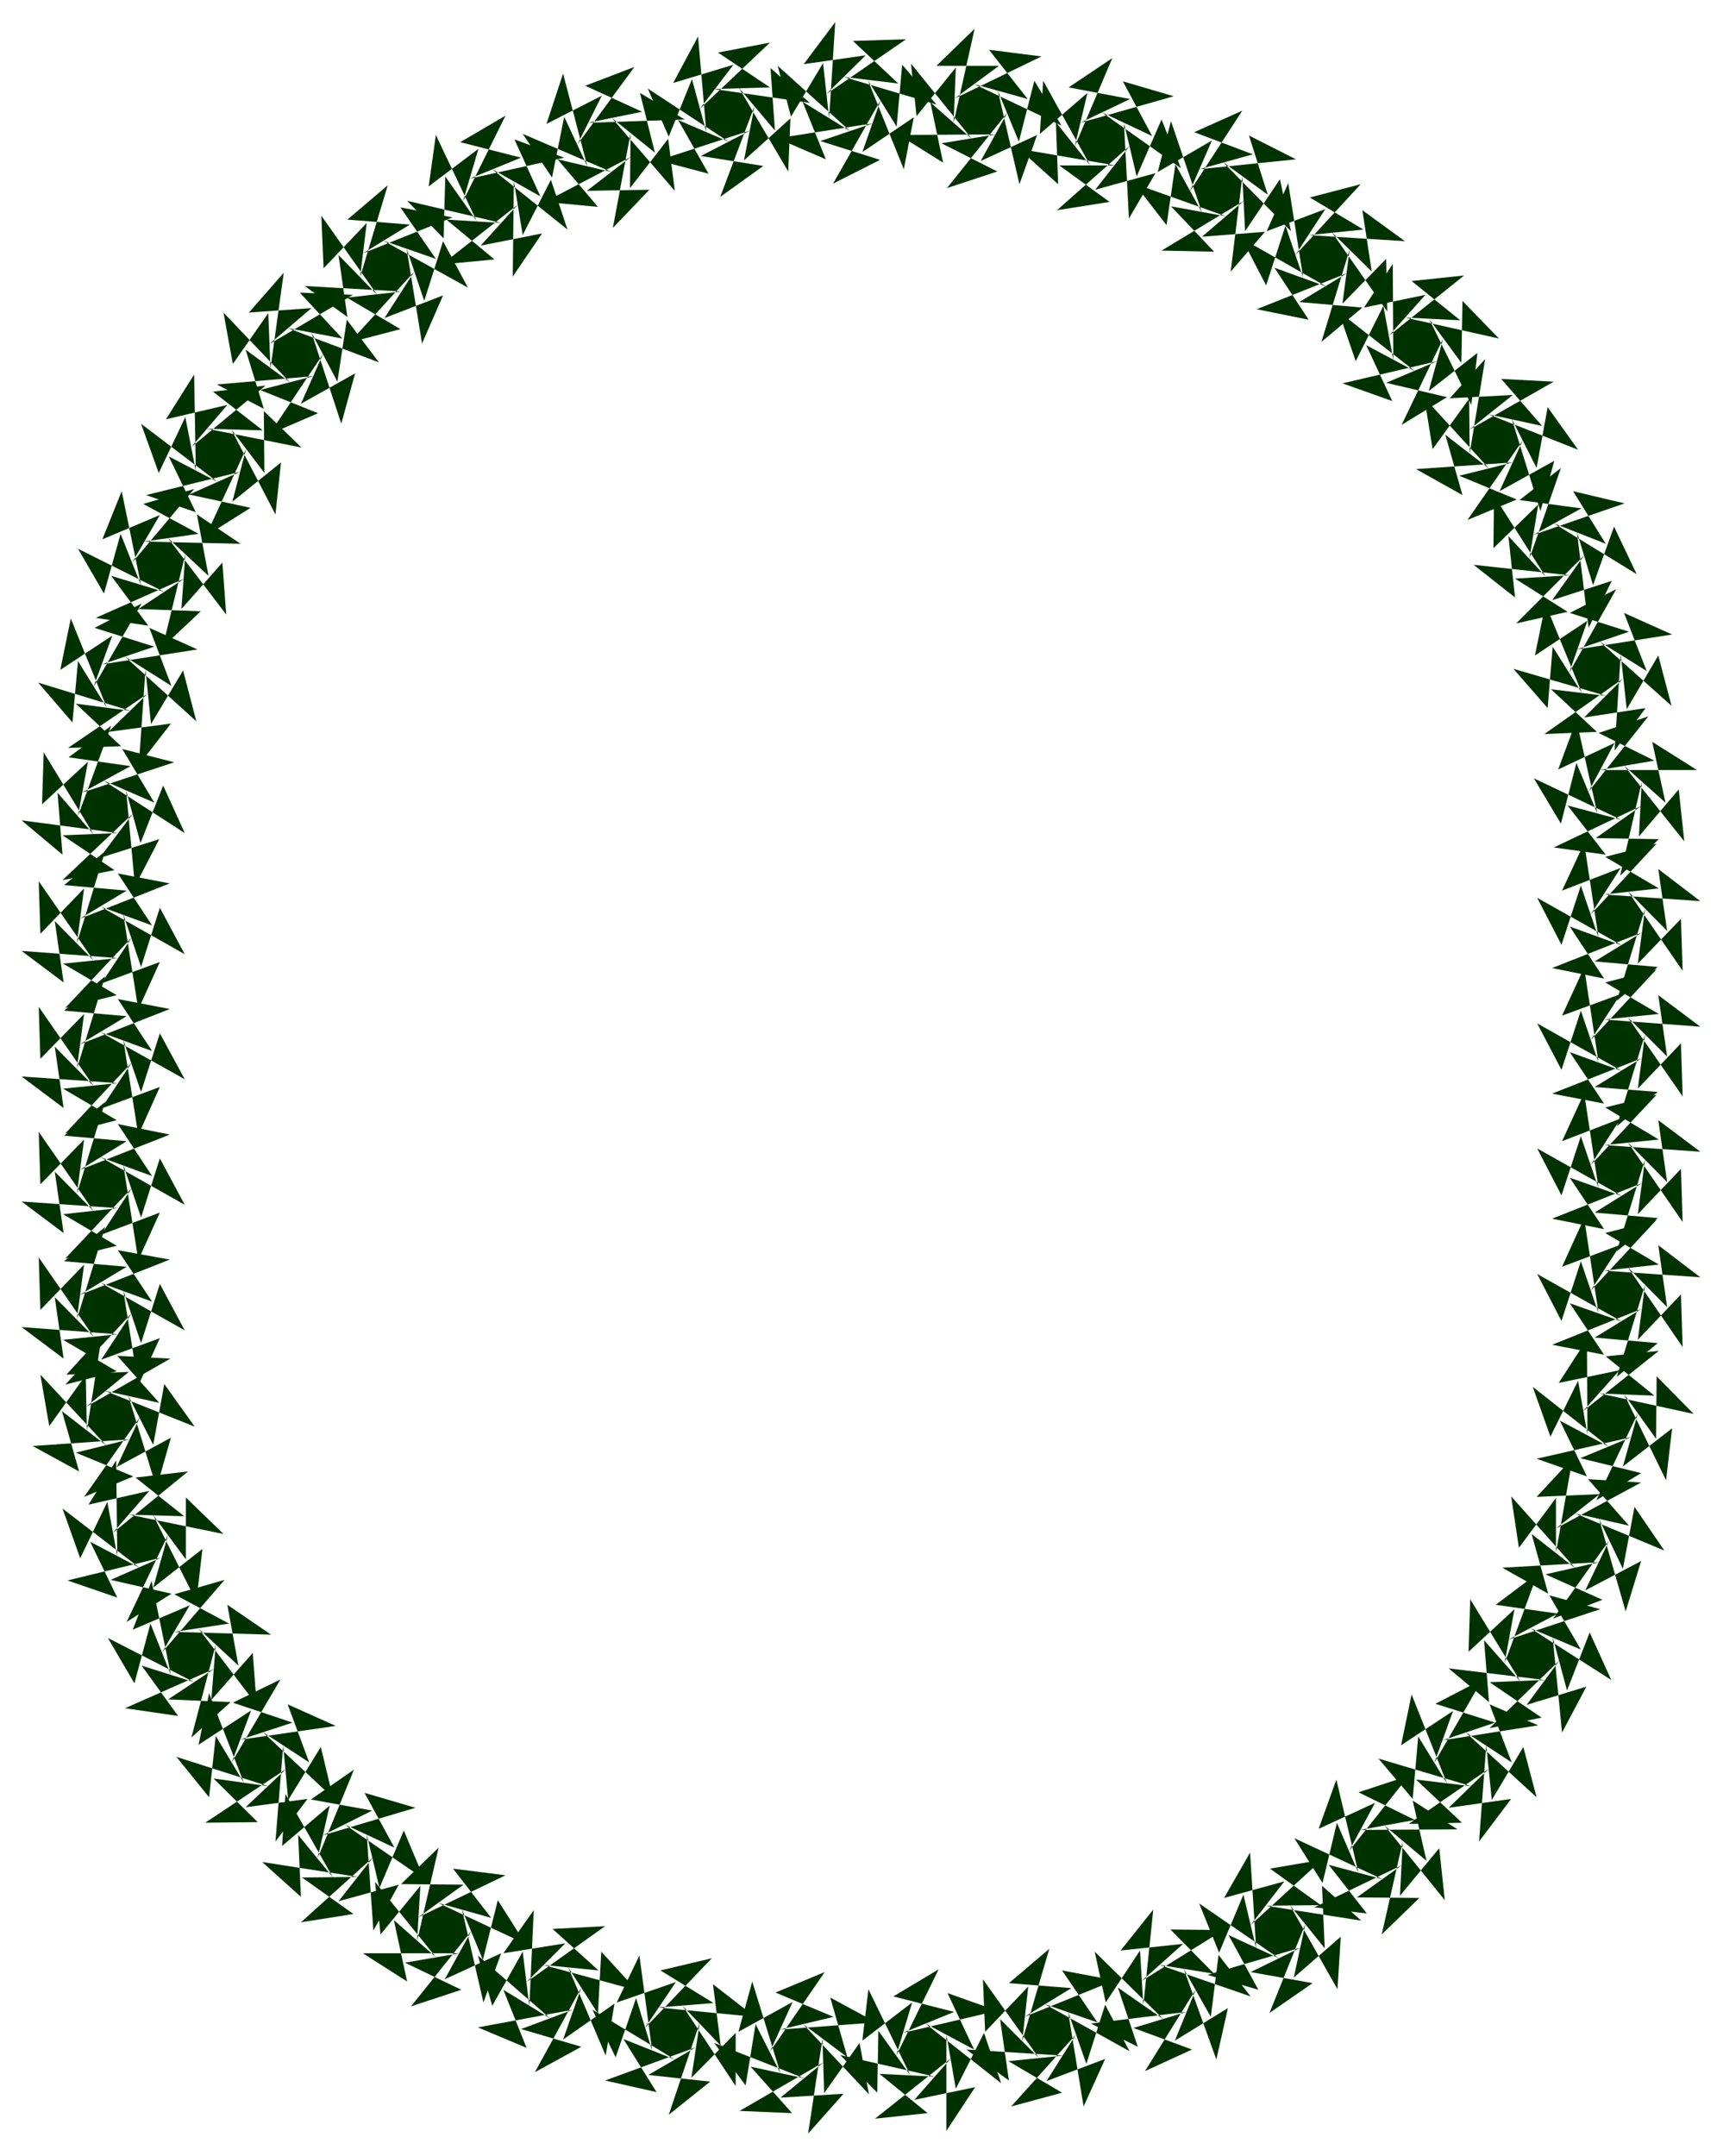 <svg xmlns="http://www.w3.org/2000/svg" width="493.465" height="617.347" fill-rule="evenodd" stroke-linecap="round" preserveAspectRatio="none" viewBox="0 0 3115 3897"><style>.brush1{fill:#003200}.pen1{stroke:none}</style><path d="m352 2579-55-77-20 110-45-89 51 167 26-91-98 53 42-90-101 144 89-37-104-43 97-24-175 12 84 46-31-109 80 62-119-128 16 93 66-92 2 100 27-171-64 70 113-5-77 63 152-87-96-5 76 85-99-22 163 65z" class="pen1 brush1"/><path d="m404 2773-68-66v112l-59-80 78 156 11-95-89 70 27-96-75 158 81-51-110-25 91-40-169 41 90 31-49-101 89 47-139-107 32 90 49-102 18 98-2-173-50 80 110-25-66 76 136-111-95 11 88 70-100-3 171 35z" class="pen1 brush1"/><path d="m490 2955-79-54 20 110-72-67 105 138-7-94-75 85 8-100-44 168 71-64-113-5 83-55-161 71 96 14-66-91 95 30-156-80 48 82 29-108 37 93-35-170-34 88 103-44-50 85 113-131-91 26 99 53-99 15 175 5z" class="pen1 brush1"/><path d="m607 3120-87-39 39 105-84-55 127 119-22-92-59 96-9-99-14 174 58-77-112 15 73-69-146 97 95-1-80-79 99 14-166-53 59 73 12-111 51 85-63-162-19 93 95-62-35 94 88-150-86 42 108 36-95 31 173-25z" class="pen1 brush1"/><path d="m751 3268-92-27 54 99-90-42 144 99-37-88-44 104-23-97 12 174 46-83-109 30 62-79-130 117 95-15-93-66 101-1-173-27 70 63-5-112 63 77-86-151-6 94 86-73-22 96 66-161-78 54 111 20-90 45 168-50z" class="pen1 brush1"/><path d="m914 3390-95-12 69 89-96-27 158 74-50-79-27 108-38-92 39 169 32-89-102 47 48-87-109 136 91-30-102-49 99-17H656l80 51-24-111 76 67-110-136 10 95 72-88-6 100 39-169-68 66 113 1-82 59 158-76z" class="pen1 brush1"/><path d="m1094 3482-95 5 83 75-100-10 169 46-64-70-6 112-54-84 68 160 16-94-93 65 33-94-84 153 84-46-109-32 94-35-172 32 88 37-42-105 85 52-131-114 26 91 55-98 12 99 8-174-55 78 112-18-70 70 142-101z" class="pen1 brush1"/><path d="m1287 3540-93 22 96 59-100 8 175 17-76-59 14 111-69-72 96 145v-96l-80 81 15-99-56 166 75-60-112-12 86-50-164 60 93 21-60-96 93 37-149-90 42 86 37-107 29 95-23-172-41 85 107-37-56 83 121-126z" class="pen1 brush1"/><path d="m1491 3565-89 37 105 44-97 23 174-13-83-45 31 108-80-60 119 127-17-93-64 91-3-99-26 172 64-72-114 7 78-64-152 88 95 4-75-84 97 21-163-64 57 77 18-111 45 89-51-166-25 91 98-54-41 90 99-144z" class="pen1 brush1"/><path d="m1697 3560-82 49 110 28-93 38 171-40-90-32 48 102-88-47 137 108-31-91-51 101-17-98v174l52-79-110 23 66-75-137 109 95-10-87-71 100 5-171-39 67 68 2-112 58 81-76-156-11 93 90-69-29 97 77-157z" class="pen1 brush1"/><path d="m1897 3523-73 62 113 9-85 52 163-66-95-18 64 94-95-33 153 85-44-84-34 107-33-94 28 171 39-86-106 40 53-84-117 130 92-25-97-57 99-10-175-11 77 56-16-111 70 70-101-142 4 95 78-82-11 99 49-167z" class="pen1 brush1"/><path d="m2085 3452-59 74 113-12-75 67 148-92-96-1 79 80-99-16 165 57-58-75-14 112-49-87 59 164 21-93-96 59 38-93-92 148 85-39-106-39 96-29-173 21 85 42-36-107 82 57-124-122 20 92 62-94 6 99 18-173z" class="pen1 brush1"/><path d="m2260 3349-47 82 109-30-61 79 129-118-94 16 92 66-100 1 173 27-71-63 5 113-63-78 86 152 6-95-85 74 21-97-65 161 78-54-112-20 90-44-168 49 92 27-54-99 91 42-144-99 36 89 44-105 23 97-11-173z" class="pen1 brush1"/><path d="m2416 3217-32 89 102-47-47 87 108-136-91 30 102 50-99 18 176-1-81-52 25 109-76-64 109 135-10-94-71 86 5-98-38 168 68-66-113-1 81-58-158 76 95 11-69-88 97 26-159-74 51 81 26-109 39 91-40-169z" class="pen1 brush1"/><path d="m2552 3063-19 92 94-62-34 94 87-151-85 44 108 34-95 32 173-27-88-38 40 105-84-55 129 118-24-91-57 96-10-99-13 174 58-77-113 16 72-70-144 99 96-2-83-78 100 12-168-50 62 73 10-113 52 85-64-161z" class="pen1 brush1"/><path d="m2658 2891-3 95 83-77-18 98 60-163-76 57 112 16-89 47 166-55-92-25 57 98-92-39 147 94-39-86-41 105-26-97 17 173 44-83-108 33 59-80-126 122 94-19-94-64 100-4-174-21 73 61-9-112 66 75-91-149z" class="pen1 brush1"/><path d="m2732 2705 14 93 67-90v99l30-171-65 70 114-5-79 62 154-83-96-6 74 84-97-22 161 67-54-79-21 112-43-90 48 167 28-91-101 53 43-90-101 141 89-34-103-46 97-22-175 10 83 47-30-108 79 62-116-130z" class="pen1 brush1"/><path d="m2771 2507 32 90 50-101 17 98-1-173-51 79 110-23-66 74 137-109-96 10 88 71-99-4 170 37-67-68-1 113-58-81 76 156 11-94-89 69 27-96-75 157 81-49-110-27 92-38-171 39 91 32-49-101 88 47-137-108z" class="pen1 brush1"/><path d="m2779 2303 44 85 35-108 32 94-26-172-40 88 106-40-54 83 119-128-93 24 97 57-99 11 174 12-76-58 16 112-71-72 99 144-3-95-78 82 13-99-51 166 74-61-114-10 85-52-162 65 94 18-62-93 94 33-153-86z" class="pen1 brush1"/><path d="m2779 2076 44 85 35-107 32 94-26-172-40 87 106-41-54 84 119-127-93 23 97 58-99 10 174 12-76-57 16 112-71-72 99 144-3-96-78 82 13-99-51 166 74-60-114-10 85-53-162 64 94 19-62-93 94 33-153-86z" class="pen1 brush1"/><path d="m2779 1850 44 84 35-107 32 94-26-172-40 87 106-39-54 83 119-128-93 24 97 57-99 10 174 13-76-57 16 111-71-71 99 143-3-96-78 82 13-98-51 166 74-62-114-9 85-52-162 64 94 18-62-93 94 34-153-86z" class="pen1 brush1"/><path d="m2779 1623 44 85 35-107 32 94-26-171-40 86 106-41-54 84 119-128-93 24 97 57-99 11 174 12-76-58 16 112-71-72 99 144-3-94-78 81 13-99-51 166 74-61-114-10 85-52-162 64 94 19-62-94 94 34-153-86z" class="pen1 brush1"/><path d="m2773 1407 49 82 28-110 38 92-38-169-33 89 102-48-47 88 108-136-90 30 101 50-99 17h176l-81-51 24 110-75-67 109 137-10-94-72 85 5-98-39 169 70-66-114-2 82-58-158 75 94 13-69-89 97 26-158-75z" class="pen1 brush1"/><path d="m2736 1209 62 71 9-111 53 84-66-161-19 93 95-63-33 94 85-151-84 43 107 34-94 32 172-27-87-39 41 105-85-53 130 116-24-91-57 97-11-99-11 174 56-77-111 17 70-70-142 100 95-4-83-77 100 12-168-49z" class="pen1 brush1"/><path d="m2664 1021 75 59-12-111 67 73-93-146-1 95 81-79-16 98 57-164-75 58 112 15-87 48 165-57-93-22 59 95-94-37 150 92-41-86-38 106-29-96 21 173 42-85-108 35 58-81-123 123 93-21-95-60 99-6-174-19z" class="pen1 brush1"/><path d="m2560 848 84 47-31-109 79 61-117-128 15 93 66-91 1 99 28-171-64 71 114-6-79 63 153-87-95-5 74 85-97-21 162 64-55-77-20 110-45-89 52 167 25-91-99 55 42-92-100 144 89-37-104-43 97-24-175 12z" class="pen1 brush1"/><path d="m2427 693 90 32-47-101 88 47-138-108 31 90 50-100 18 98-1-174-52 79 111-23-66 74 136-109-95 10 88 71-100-5 170 38-66-68-2 112-58-79 76 155 11-94-88 69 26-95-75 156 82-50-110-26 92-39-171 40z" class="pen1 brush1"/><path d="m2272 559 94 19-62-94 94 34-153-87 44 85 35-108 32 94-27-171-39 87 106-40-54 83 118-128-92 24 97 58-99 10 174 11-77-56 17 111-72-71 100 143-2-95-79 81 13-98-51 167 74-62-114-10 86-52-163 65z" class="pen1 brush1"/><path d="m2100 453 95 2-78-82 99 18-165-59 58 75 16-110 48 87-56-165-24 92 98-57-40 92 95-146-87 39 106 40-97 27 175-18-85-43 34 107-81-59 123 125-20-94-63 94-5-99-21 172 62-72-114 9 76-65-149 90z" class="pen1 brush1"/><path d="m1911 380 95-15-91-66h101l-174-30 71 64-4-112 62 78-85-153-6 96 86-74-23 97 68-160-79 53 111 21-90 43 169-48-92-27 53 99-91-43 143 101-35-88-45 103-23-97 9 173 48-82-109 30 62-79-131 116z" class="pen1 brush1"/><path d="m1712 340 91-30-101-51 98-16-175 1 80 50-23-109 75 66-110-136 10 95 71-88-4 100 38-170-69 67h113l-80 59 157-76-95-12 70 89-97-27 158 75-49-81-28 110-38-92 39 169 32-89-102 47 48-87-109 136z" class="pen1 brush1"/><path d="m1506 332 85-43-108-34 95-32-173 27 88 38-42-104 86 53-131-118 24 92 58-97 11 100 11-174-57 76 112-16-71 70 144-99-96 3 82 77-99-12 168 50-62-72-10 112-52-84 65 161 18-94-93 63 33-94-86 151z" class="pen1 brush1"/><path d="m1302 356 78-56-113-18 89-46-166 54 91 24-55-97 91 39-146-96 38 87 42-104 26 96-15-173-45 84 109-33-61 80 127-120-94 18 94 63-101 3 173 25-71-63 8 113-65-77 89 151 4-96-84 76 19-98-62 164z" class="pen1 brush1"/><path d="m1108 412 66-69-113 2 79-61-155 81 96 9-73-86 98 23-161-69 53 79 22-110 42 90-44-168-30 91 100-51-44 88 103-140-89 34 103 47-98 20 175-6-81-48 27 108-78-63 114 132-12-94-69 89 1-99-32 171z" class="pen1 brush1"/><path d="m927 500 53-78-111 22 67-74-137 108 95-9-87-72 99 6-170-40 66 68 3-112 57 81-74-156-13 93 90-68-28 95 77-155-82 48 110 28-93 38 171-38-90-33 47 103-87-49 136 109-30-90-51 100-16-98-2 173z" class="pen1 brush1"/><path d="m763 621 38-87-106 41 54-84-117 128 92-24-97-57 99-11-175-10 77 56-16-112 70 72-101-143 4 95 78-82-12 98 50-166-73 62 113 9-85 52 162-65-94-18 64 93-95-33 153 85-45-84-34 108-32-95 28 172z" class="pen1 brush1"/><path d="m617 766 25-91-98 55 40-90-97 145 88-38-105-42 97-25-175 15 85 44-33-107 80 59-120-126 17 93 64-92 4 100 24-173-63 72 113-8-76 65 151-89-96-4 77 83-99-19 165 62-58-77-17 112-47-89 54 165z" class="pen1 brush1"/><path d="m498 930 10-94-88 71 25-96-73 158 81-51-111-24 92-41-170 42 90 31-49-101 88 46-138-105 32 89 48-101 19 97-3-174-51 81 111-26-65 76 134-111-95 11 90 70-101-3 171 34-68-66 1 112-60-79 80 154z" class="pen1 brush1"/><path d="m409 1111-7-94-74 84 7-99-41 168 69-65-113-4 83-55-160 71 95 14-67-90 96 29-156-78 47 81 30-108 37 93-35-170-35 87 104-44-50 86 112-133-92 27 100 54-99 14 175 4-79-53 21 111-73-68 105 138z" class="pen1 brush1"/><path d="m355 1304-24-92-58 97-10-99-12 173 58-75-113 15 71-69-144 98 96-3-82-77 99 13-167-51 62 72 10-111 52 84-65-161-19 93 94-62-34 93 87-151-85 44 108 34-95 32 173-27-87-39 40 105-84-53 129 117z" class="pen1 brush1"/><path d="m334 1506-39-86-41 104-26-95 16 173 44-85-108 34 60-80-127 120 94-18-94-63 100-4-174-23 74 62-9-112 65 75-90-148-3 94 83-77-18 98 60-163-77 57 112 16-88 48 167-55-94-24 58 97-92-40 147 95z" class="pen1 brush1"/><path d="m334 1725-45-84-34 107-32-95 27 172 39-86-106 39 55-83-120 127 93-23-97-57 99-10-174-13 76 57-16-111 70 71-99-143 3 95 79-82-13 99 51-166-74 61 113 10-85 51 163-64-94-18 62 94-93-34 152 86z" class="pen1 brush1"/><path d="m334 1951-45-83-34 106-32-94 27 172 39-87-106 39 55-83-120 128 93-24-97-57 99-10-174-12 76 57-16-111 70 71-99-143 3 94 79-81-13 99 51-167-74 62 113 10-85 51 163-64-94-18 62 94-93-34 152 85z" class="pen1 brush1"/><path d="m334 2178-45-84-34 107-32-95 27 172 39-86-106 40 55-84-120 127 93-23-97-57 99-11-174-12 76 57-16-111 70 71-99-143 3 95 79-81-13 98 51-166-74 61 113 10-85 52 163-64-94-19 62 94-93-34 152 86z" class="pen1 brush1"/><path d="m334 2405-45-84-34 107-32-95 27 172 39-86-106 39 55-84-120 129 93-24-97-57 99-10-174-13 76 57-16-111 70 71-99-143 3 95 79-82-13 99 51-167-74 62 113 10-85 51 163-64-94-17 62 93-93-34 152 86z" class="pen1 brush1"/></svg>

